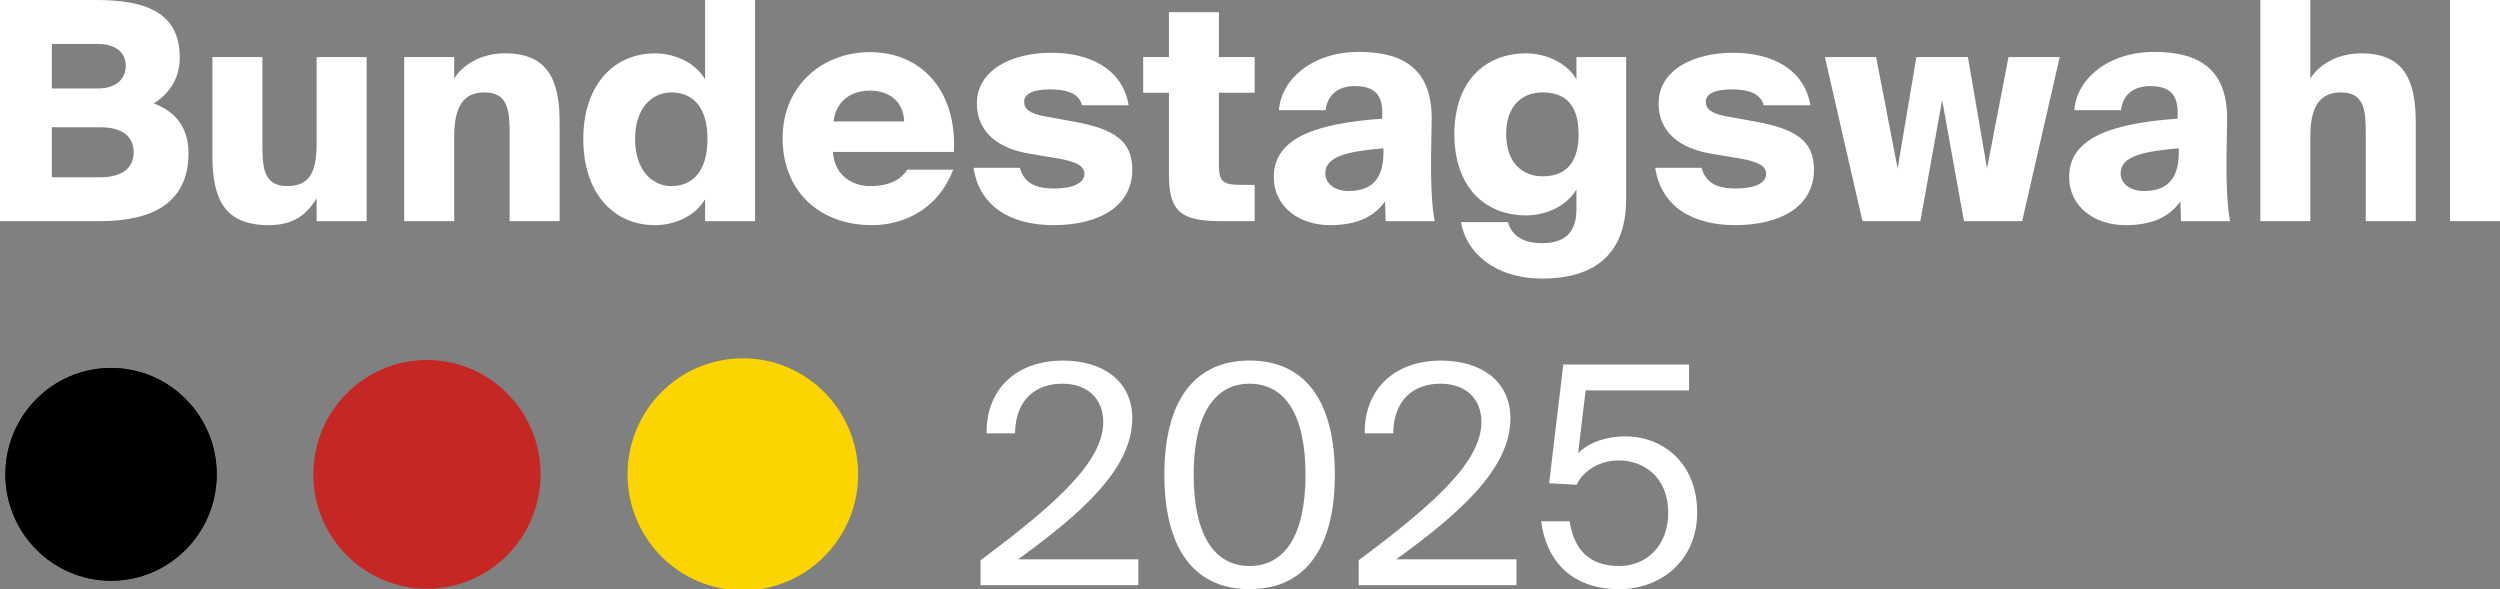 <svg width="157" height="37" viewBox="0 0 157 37" fill="none" xmlns="http://www.w3.org/2000/svg">
<rect x="0" y="0" width="157" height="37" fill="#808080" stroke="none"/>
<g clip-path="url(#clip0_121_812)">
<path d="M157 0H153.861V13.889H157V0ZM148.265 3.352C146.667 3.352 145.544 4.175 145.088 4.942V0H141.949V13.889H145.088V8.601C145.088 6.704 145.676 5.803 147.011 5.803C148.532 5.803 148.571 7.011 148.571 8.485V13.886H151.71V7.698C151.71 4.9 150.893 3.349 148.265 3.349M133.175 10.884C133.175 9.792 134.642 9.504 136.829 9.313V9.562C136.829 11.46 135.877 11.995 134.623 11.995C133.805 11.995 133.175 11.554 133.175 10.884ZM136.755 7.05V7.452C132.777 7.74 129.943 8.582 129.943 11.111C129.943 12.989 131.541 14.139 133.484 14.139C134.95 14.139 136.166 13.737 136.928 12.645L136.966 13.892H140.05C139.861 13.011 139.803 11.172 139.822 9.831L139.861 7.59C139.918 4.449 138.224 3.26 135.294 3.26C132.364 3.26 130.402 4.983 130.27 6.92H133.2C133.313 5.922 134.017 5.407 135.027 5.407C136.149 5.407 136.757 5.848 136.757 7.055M123.585 3.582H120.35L119.17 10.576L117.819 3.582H114.603L116.963 13.889H120.597L121.967 6.283L123.337 13.889H126.991L129.351 3.582H126.135L124.785 10.576L123.585 3.582ZM110.762 6.609H113.692C113.293 4.271 111.18 3.313 108.839 3.313C106.308 3.313 104.16 4.424 104.16 6.493C104.16 8.313 105.51 9.33 107.488 9.654L109.315 9.961C110.495 10.172 110.914 10.46 110.914 10.92C110.914 11.532 110.113 11.839 109.01 11.839C107.907 11.839 107.125 11.532 106.858 10.537H103.948C104.308 12.953 106.27 14.139 108.971 14.139C111.808 14.139 113.918 12.97 113.918 10.651C113.918 8.831 112.757 8.102 110.284 7.643L108.38 7.299C107.486 7.127 107.122 6.859 107.122 6.38C107.122 5.9 107.692 5.612 108.759 5.612C109.75 5.612 110.567 5.842 110.757 6.609M94.588 8.429C94.588 6.609 95.615 5.803 96.872 5.803C98.129 5.803 99.136 6.396 99.136 8.429C99.136 10.463 98.107 11.072 96.872 11.072C95.637 11.072 94.588 10.249 94.588 8.429ZM99.001 3.582V4.981C98.335 3.85 96.965 3.352 95.843 3.352C93.218 3.352 91.334 5.152 91.334 8.429C91.334 11.706 93.218 13.526 95.843 13.526C96.965 13.526 98.335 13.028 99.001 11.898V13.125C99.001 14.465 98.412 15.271 96.831 15.271C95.689 15.271 94.946 14.831 94.698 13.95H91.749C92.074 15.848 93.843 17.493 96.869 17.493C99.706 17.493 102.121 16.324 102.121 12.512V3.582H99.001ZM83.229 10.884C83.229 9.792 84.695 9.504 86.883 9.313V9.562C86.883 11.46 85.931 11.995 84.676 11.995C83.859 11.995 83.229 11.554 83.229 10.884ZM86.806 7.05V7.452C82.828 7.74 79.994 8.582 79.994 11.111C79.994 12.989 81.592 14.139 83.534 14.139C85.001 14.139 86.217 13.737 86.979 12.645L87.017 13.892H90.099C89.909 13.011 89.851 11.172 89.87 9.831L89.909 7.59C89.967 4.449 88.272 3.26 85.342 3.26C82.412 3.26 80.451 4.983 80.319 6.92H83.248C83.361 5.922 84.066 5.407 85.075 5.407C86.198 5.407 86.806 5.848 86.806 7.055M73.41 0.767V3.584H71.793V5.825H73.41V10.997C73.41 13.41 74.285 13.889 76.797 13.889H78.794V11.609H77.9C76.855 11.609 76.549 11.418 76.549 10.44V5.823H78.794V3.582H76.549V0.767H73.41ZM67.95 6.609H70.879C70.481 4.271 68.368 3.313 66.026 3.313C63.495 3.313 61.347 4.424 61.347 6.493C61.347 8.313 62.698 9.33 64.676 9.654L66.502 9.961C67.683 10.172 68.101 10.46 68.101 10.92C68.101 11.532 67.3 11.839 66.197 11.839C65.094 11.839 64.313 11.532 64.048 10.537H61.138C61.498 12.953 63.46 14.139 66.161 14.139C68.998 14.139 71.108 12.97 71.108 10.651C71.108 8.831 69.947 8.102 67.474 7.643L65.57 7.299C64.676 7.127 64.315 6.859 64.315 6.38C64.315 5.9 64.885 5.612 65.952 5.612C66.943 5.612 67.76 5.842 67.95 6.609ZM52.345 7.626C52.516 6.266 53.526 5.69 54.629 5.69C55.809 5.69 56.742 6.341 56.78 7.626H52.345ZM59.861 10.654H56.97C56.609 11.266 55.847 11.687 54.667 11.687C53.487 11.687 52.403 10.997 52.307 9.54H59.9C60.109 5.881 58.015 3.274 54.629 3.274C51.641 3.274 49.148 5.382 49.148 8.679C49.148 11.975 51.432 14.139 54.761 14.139C56.816 14.139 58.948 13.086 59.861 10.651M39.883 8.737C39.883 6.82 40.912 5.806 42.166 5.806C43.421 5.806 44.43 6.612 44.43 8.737C44.43 10.861 43.401 11.687 42.166 11.687C40.931 11.687 39.883 10.654 39.883 8.737ZM47.418 0H44.279V4.981C43.613 3.85 42.263 3.352 41.14 3.352C38.516 3.352 36.631 5.363 36.631 8.737C36.631 12.111 38.516 14.141 41.14 14.141C42.263 14.141 43.613 13.643 44.279 12.512V13.892H47.418V0ZM28.523 4.942V3.582H25.384V13.889H28.523V8.601C28.523 6.704 29.093 5.803 30.427 5.803C31.949 5.803 32.006 7.011 32.006 8.485V13.886H35.145V7.698C35.145 4.9 34.328 3.349 31.701 3.349C30.103 3.349 28.98 4.172 28.523 4.939M19.885 12.454V13.892H23.024V3.582H19.885V9.022C19.885 10.92 19.37 11.684 18.039 11.684C16.518 11.684 16.479 10.476 16.479 9.003V3.582H13.34V9.789C13.34 12.587 14.157 14.139 16.881 14.139C18.46 14.139 19.258 13.468 19.888 12.451M3.255 11.133V7.992H6.3C7.689 7.992 8.394 8.584 8.394 9.562C8.394 10.54 7.689 11.133 6.3 11.133H3.255ZM3.255 5.557V2.759H6.127C7.249 2.759 7.896 3.277 7.896 4.138C7.896 5 7.249 5.557 6.127 5.557H3.255ZM0 0V13.889H6.262C9.61 13.889 11.838 12.72 11.838 9.618C11.838 7.931 10.925 6.956 9.651 6.496C10.696 5.845 11.288 4.867 11.288 3.604C11.285 0.709 9.037 0 6.014 0H0Z" fill="white"/>
<path d="M6.974 23.107C10.639 23.107 13.61 26.099 13.61 29.789C13.61 33.479 10.639 36.47 6.974 36.47C3.31 36.47 0.338 33.479 0.338 29.789C0.338 26.099 3.31 23.107 6.974 23.107Z" fill="#1A1A18"/>
<path d="M6.974 23.107C10.639 23.107 13.61 26.099 13.61 29.789C13.61 33.479 10.639 36.47 6.974 36.47C3.31 36.47 0.338 33.479 0.338 29.789C0.338 26.099 3.31 23.107 6.974 23.107Z" fill="black"/>
<path d="M26.812 23.107C30.477 23.107 33.448 26.099 33.448 29.789C33.448 33.479 30.477 36.47 26.812 36.47C23.148 36.47 20.177 33.479 20.177 29.789C20.177 26.099 23.148 23.107 26.812 23.107Z" fill="#C52824"/>
<path d="M26.812 23.107C30.477 23.107 33.448 26.099 33.448 29.789C33.448 33.479 30.477 36.47 26.812 36.47C23.148 36.47 20.177 33.479 20.177 29.789C20.177 26.099 23.148 23.107 26.812 23.107Z" fill="#C52824" stroke="#C52824" stroke-miterlimit="10"/>
<path d="M46.651 23.107C50.315 23.107 53.286 26.099 53.286 29.789C53.286 33.479 50.315 36.47 46.651 36.47C42.986 36.47 40.015 33.479 40.015 29.789C40.015 26.099 42.986 23.107 46.651 23.107Z" fill="#FCD400"/>
<path d="M46.651 23.107C50.315 23.107 53.286 26.099 53.286 29.789C53.286 33.479 50.315 36.47 46.651 36.47C42.986 36.47 40.015 33.479 40.015 29.789C40.015 26.099 42.986 23.107 46.651 23.107Z" fill="#FCD400" stroke="#FCD400" stroke-width="1.21"/>
<path d="M63.933 35.124H71.487V36.75H61.578V35.182C66.436 31.57 69.284 28.952 69.284 26.503C69.284 25.068 68.335 24.096 66.703 24.096C65.223 24.096 63.779 24.919 63.743 27.212H61.958C61.919 24.459 63.817 22.645 66.742 22.645C69.287 22.645 71.108 23.944 71.108 26.276C71.108 29.487 67.784 32.334 63.933 35.127V35.124Z" fill="white"/>
<path d="M73.122 29.812C73.122 25.435 74.811 22.643 78.475 22.643C82.14 22.643 83.829 25.432 83.829 29.812C83.829 34.191 82.14 36.997 78.475 36.997C74.811 36.997 73.122 34.208 73.122 29.812ZM74.962 29.812C74.962 33.673 76.31 35.546 78.475 35.546C80.64 35.546 81.986 33.673 81.986 29.812C81.986 25.95 80.638 24.097 78.475 24.097C76.313 24.097 74.962 25.969 74.962 29.812Z" fill="white"/>
<path d="M87.68 35.124H95.235V36.75H85.325V35.182C90.184 31.57 93.031 28.952 93.031 26.503C93.031 25.068 92.082 24.096 90.451 24.096C88.971 24.096 87.529 24.919 87.491 27.212H85.705C85.667 24.459 87.565 22.645 90.489 22.645C93.034 22.645 94.855 23.944 94.855 26.276C94.855 29.487 91.535 32.334 87.68 35.127V35.124Z" fill="white"/>
<path d="M101.67 28.915C100.245 28.915 99.315 29.757 99.012 30.444L97.284 30.347L98.176 22.893H106.072V24.519H99.579L99.106 28.455C99.826 27.748 100.927 27.405 102.066 27.405C104.476 27.405 106.583 29.125 106.583 32.183C106.583 35.242 104.248 37.001 101.686 37.001C98.498 37.001 97.053 34.976 96.789 32.737H98.575C98.839 34.477 99.772 35.546 101.686 35.546C103.337 35.546 104.762 34.341 104.762 32.203C104.762 29.909 103.169 28.915 101.667 28.915H101.67Z" fill="white"/>
</g>
<defs>
<clipPath id="clip0_121_812">
<rect width="157" height="37" fill="white"/>
</clipPath>
</defs>
</svg>
